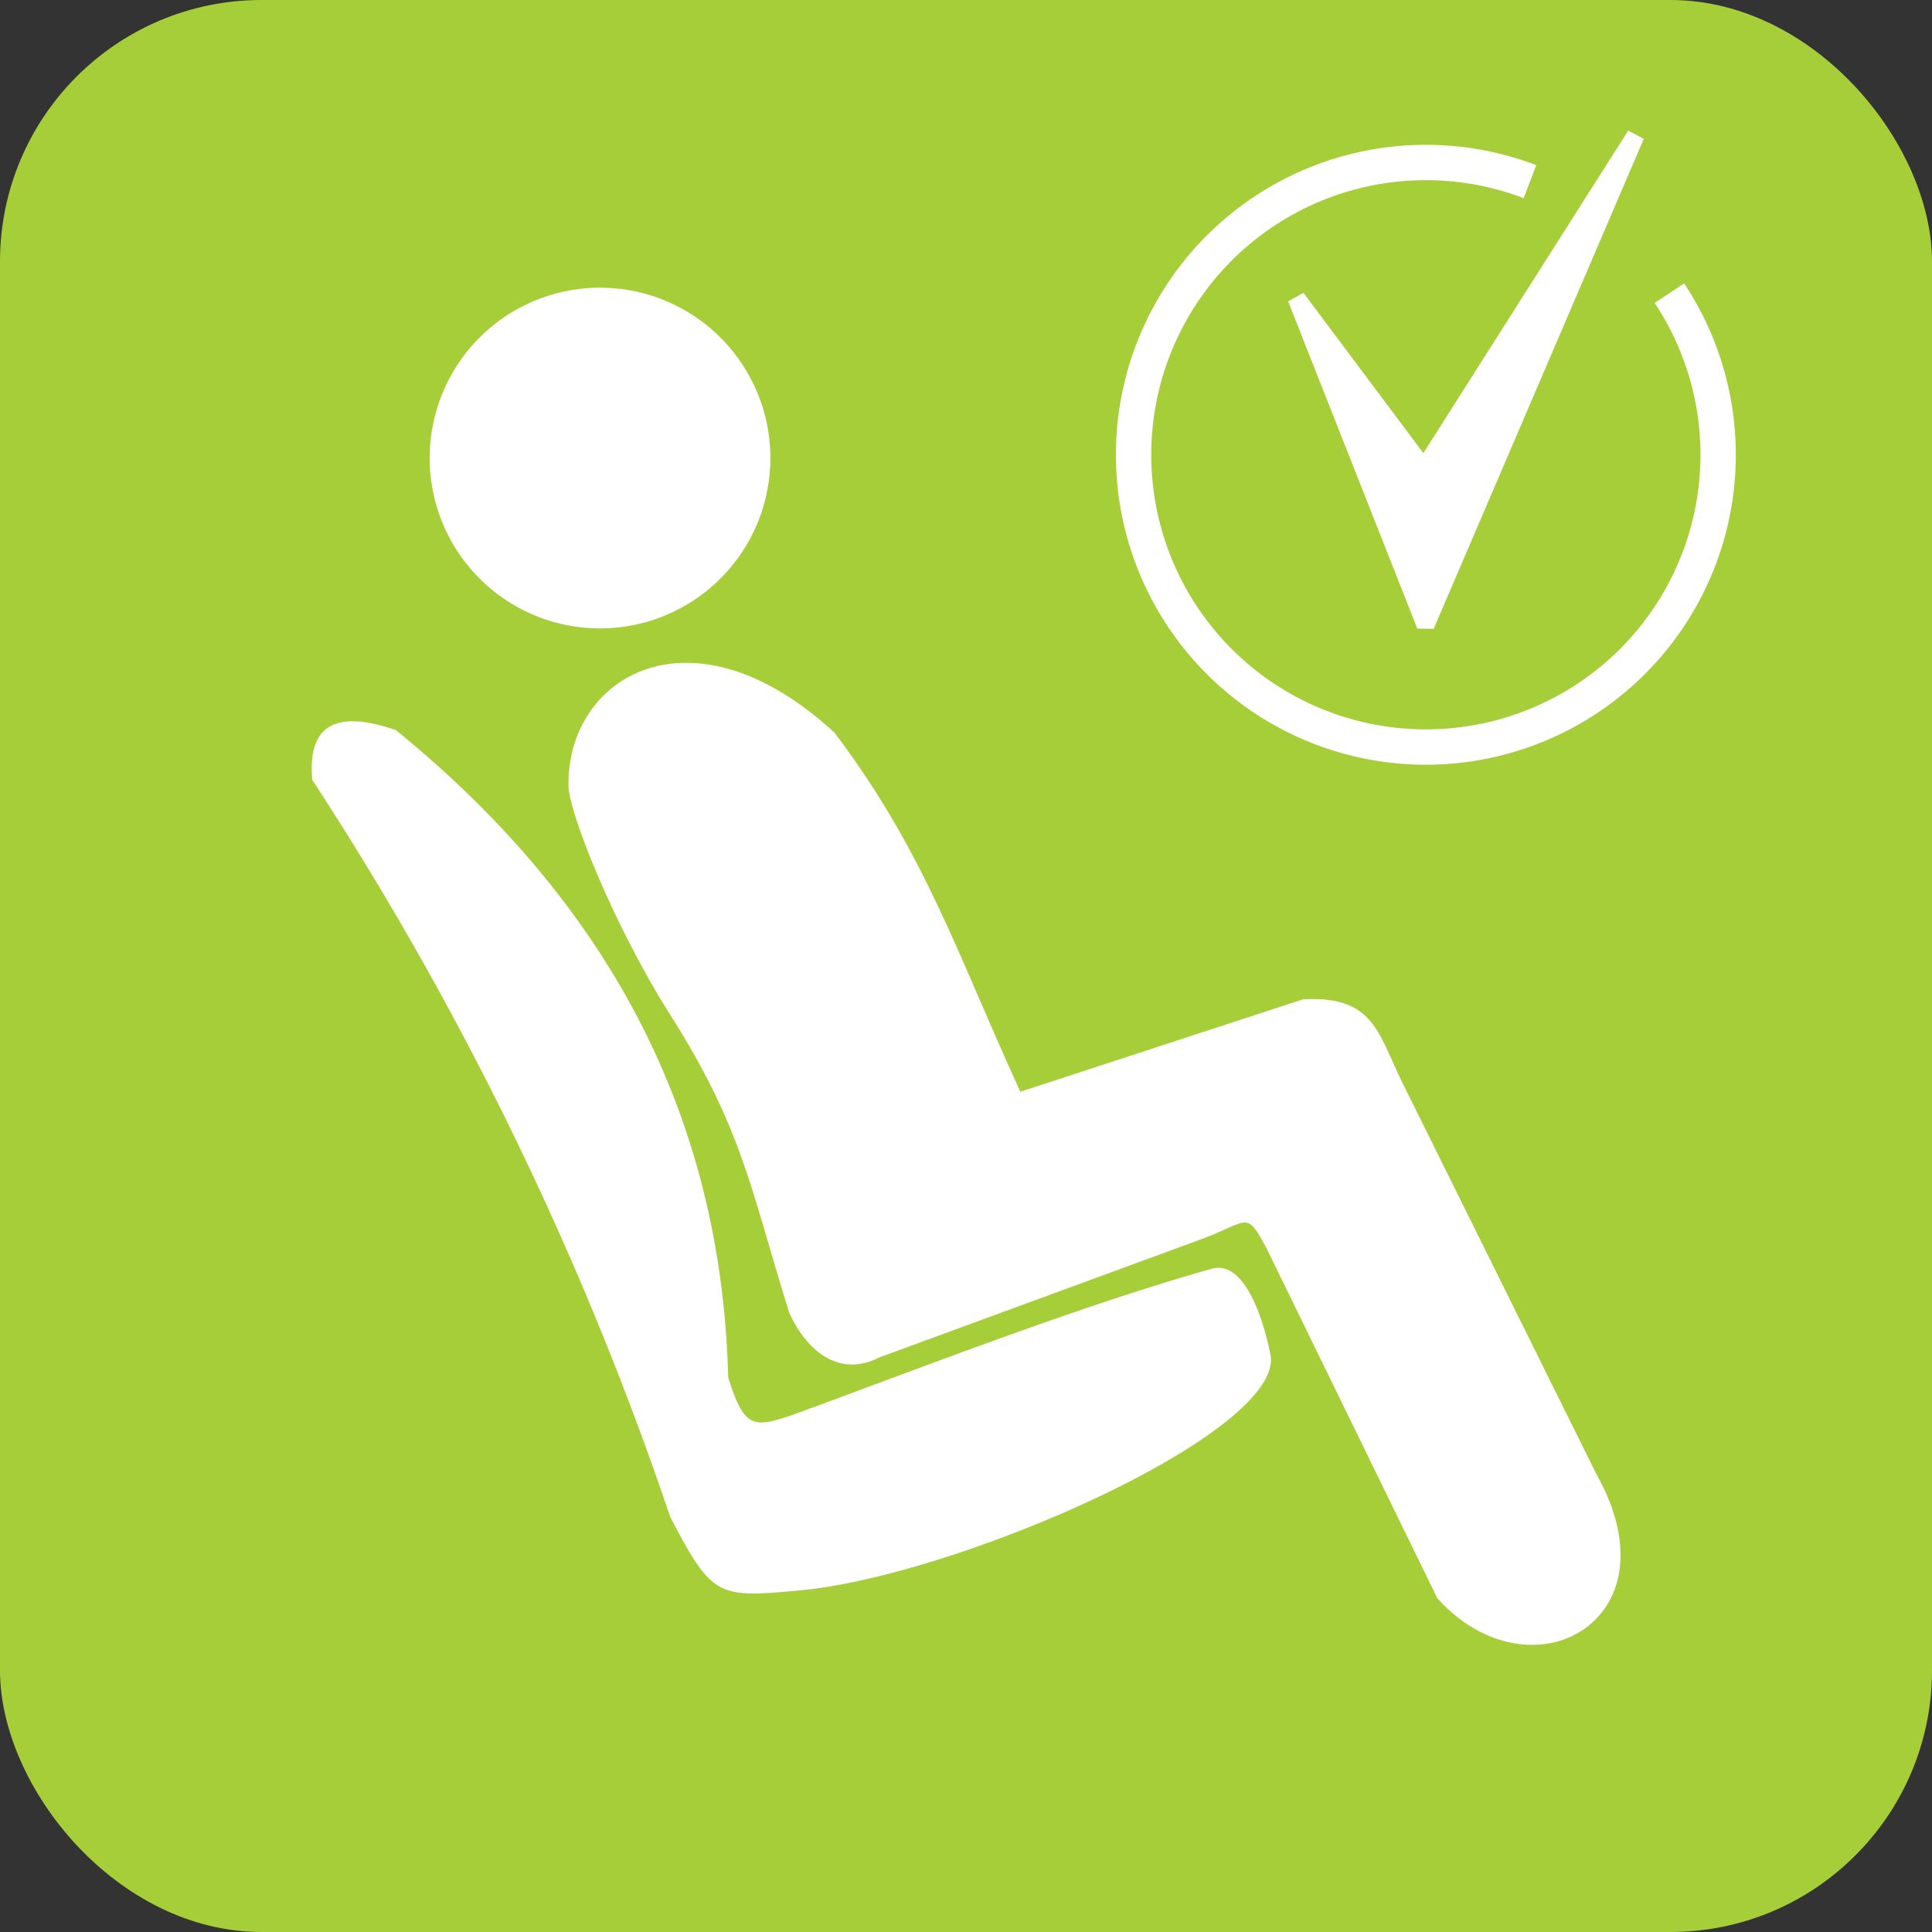 <?xml version="1.0" encoding="UTF-8"?> <svg xmlns="http://www.w3.org/2000/svg" viewBox="0 0 109.33 109.33"><rect x="0" y="0" width="109.33" height="109.33" fill="#333333" stroke="none"/><defs><style>.cls-1{fill:#a6ce39;}.cls-2,.cls-3{fill:#fff;}.cls-2,.cls-3,.cls-4{fill-rule:evenodd;}.cls-3,.cls-4{stroke:#fff;stroke-miterlimit:2.61;}.cls-4{fill:none;stroke-width:2px;}</style></defs><g id="Layer_2" data-name="Layer 2"><g id="Layer_1-2" data-name="Layer 1"><rect class="cls-1" width="109.33" height="109.33" rx="14.8"></rect><path class="cls-2" d="M81.34,90.45,71.75,70.8c-1.24-2.37-1-1.71-3.73-.69l-18.25,6.7c-2.26,1.16-4.1-.32-5.11-2.52-2.22-7.14-2.65-10.46-6.82-17-3.14-5-5.64-11.29-5.67-12.82-.1-6.21,7-10.45,15.06-3,5.14,6.8,7,12.68,10.51,20.31l16-5.23c4-.21,4.22,1.87,5.62,4.72L90.35,83.44C95,91.72,86.61,96.29,81.34,90.45Z"></path><path class="cls-2" d="M30.3,17A9.64,9.64,0,1,1,25,29.49,9.64,9.64,0,0,1,30.3,17Z"></path><path class="cls-2" d="M22.41,41.32c11.32,9.23,18.39,21,18.8,36.64.92,2.88,1.37,2.92,3.94,2,7.32-2.69,16-6.07,23.41-8.16,1.87-.53,2.93,2.85,3.33,4.83C72.79,81,54.33,89.15,45.26,90c-4.64.42-4.93.43-7.33-4.15A183.86,183.86,0,0,0,17.67,44.13C17.41,41.2,18.81,40.07,22.41,41.32Z"></path><polygon class="cls-3" points="73.36 16.87 80.58 26.52 92.56 7.66 80.67 35.39 73.36 16.87"></polygon><path class="cls-4" d="M94.47,16.59a16.54,16.54,0,1,1-7.89-6.31"></path></g></g></svg> 